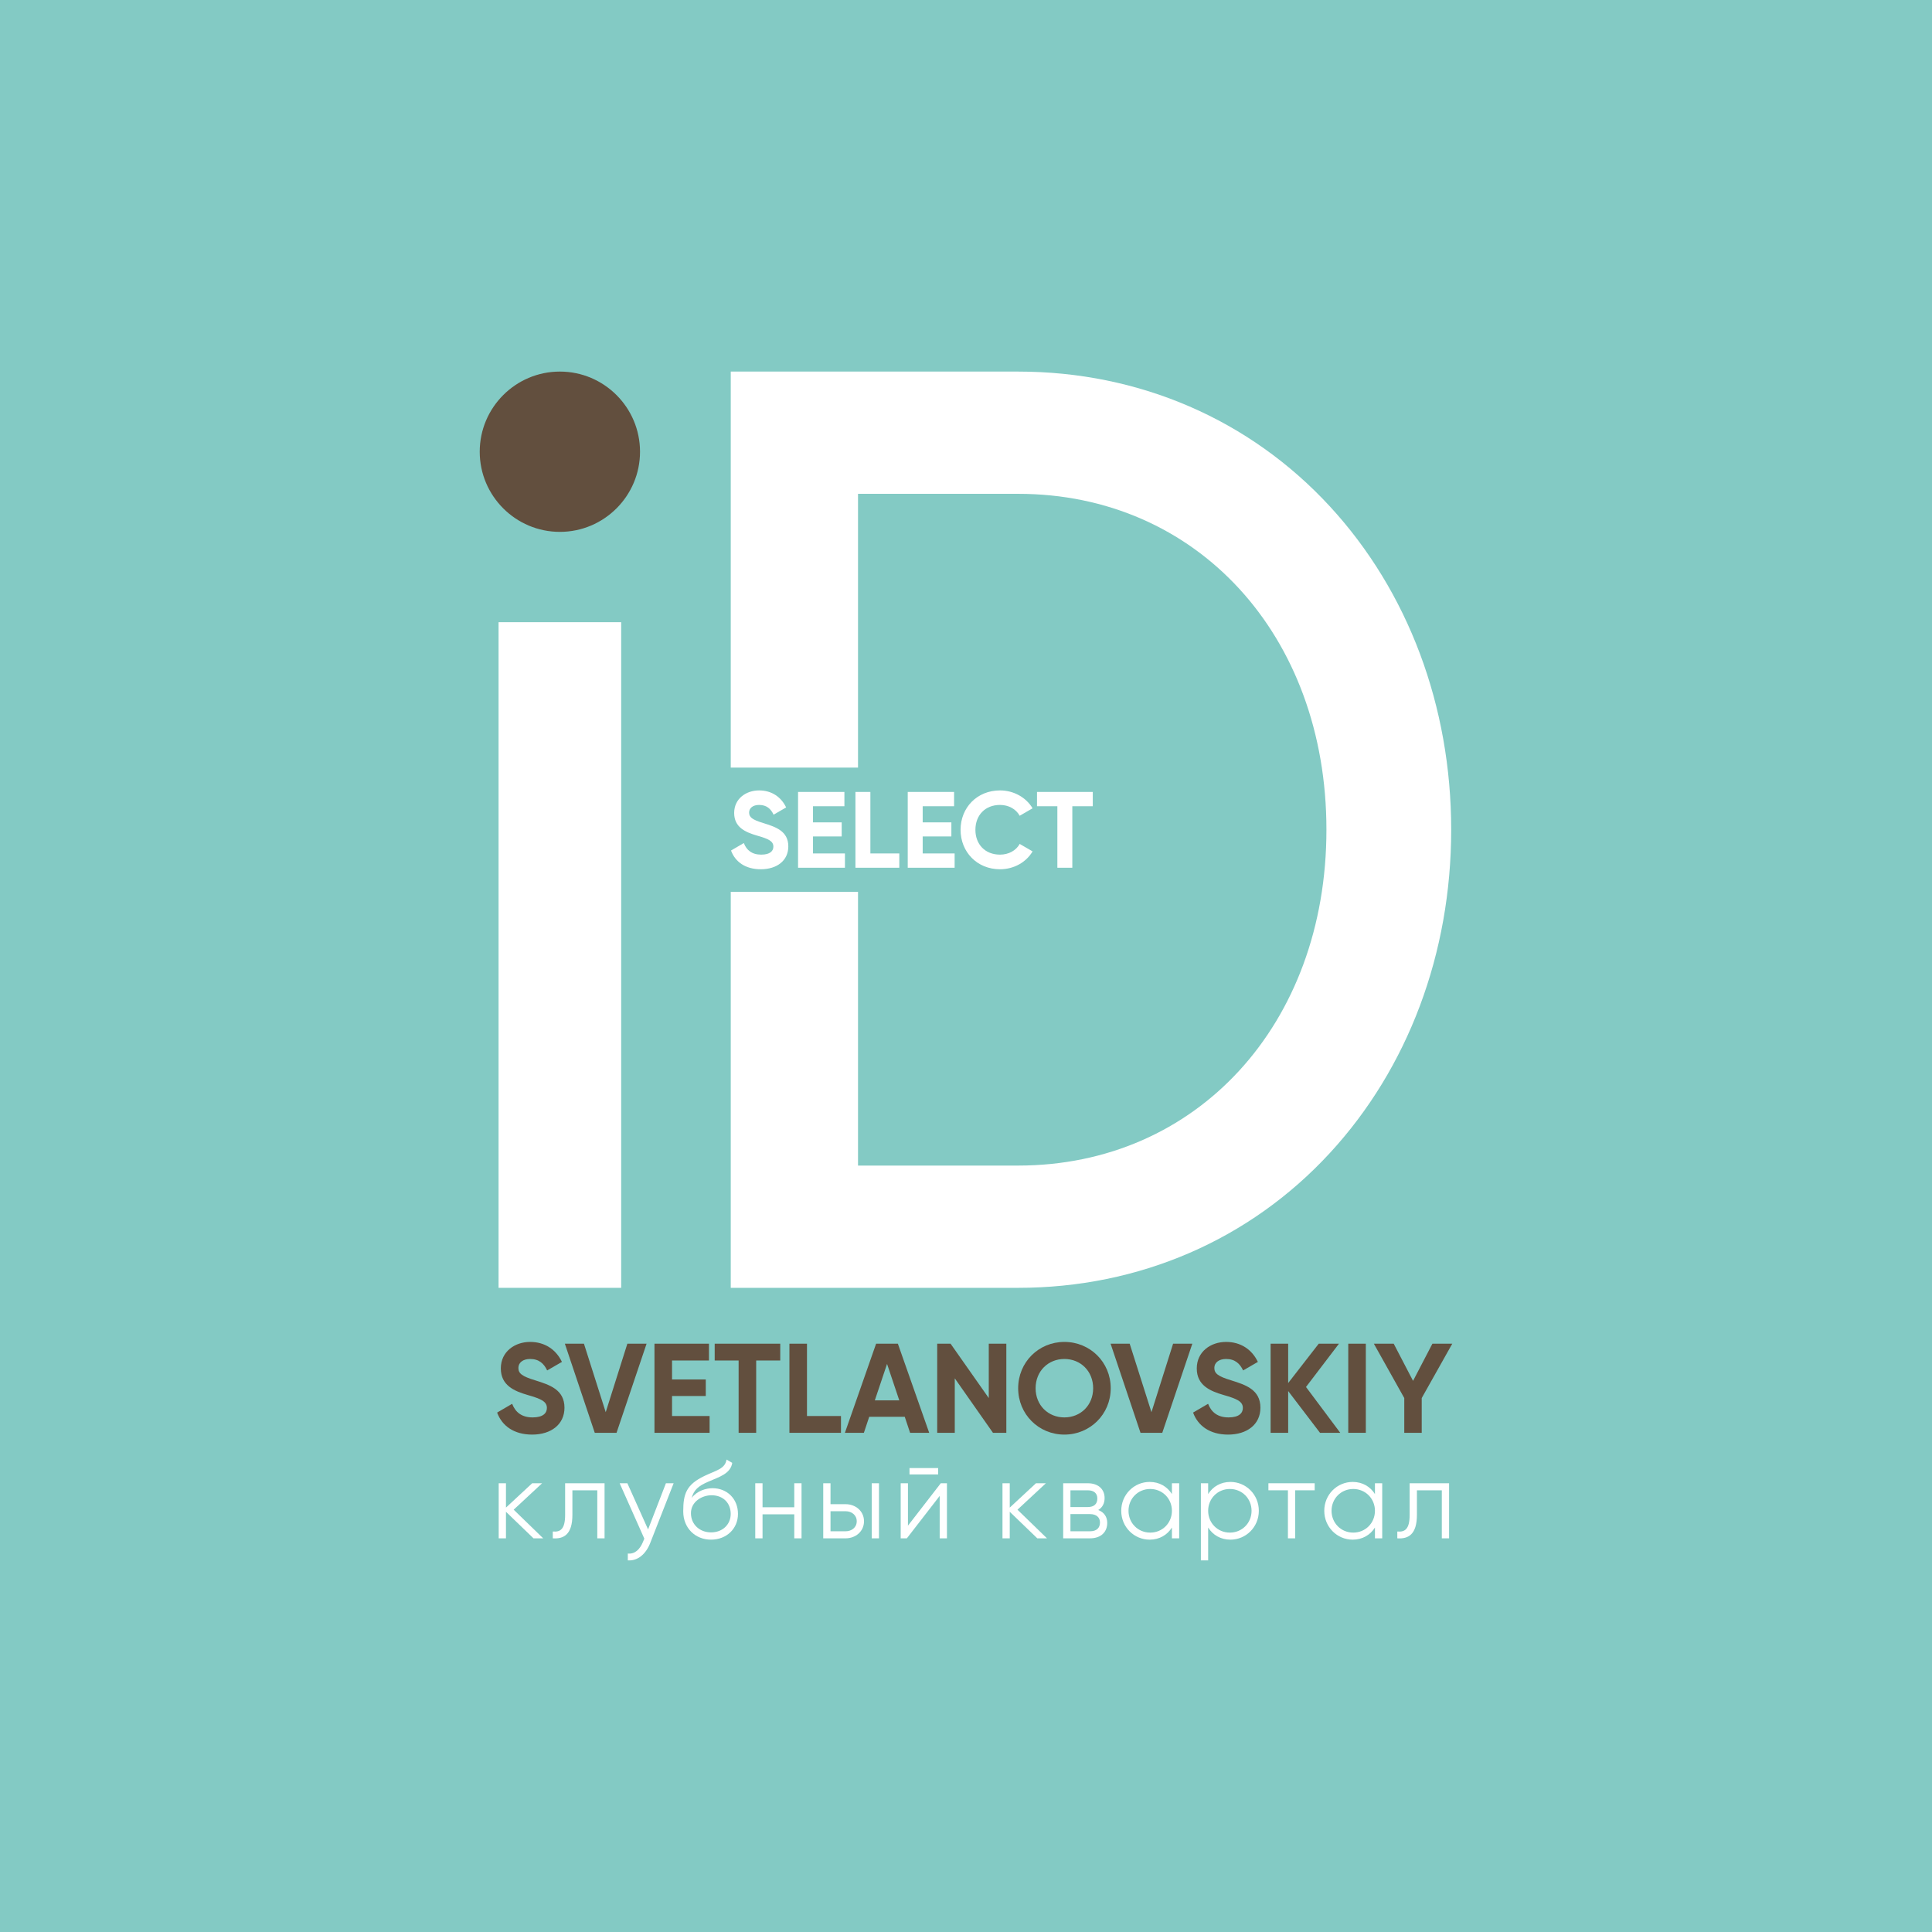 <svg width="240" height="240" viewBox="0 0 240 240" fill="none" xmlns="http://www.w3.org/2000/svg">
<rect x="0" y="0" width="240" height="240" fill="#808080" stroke="none"/>
<g clip-path="url(#clip0_298_2)">
<path d="M0 240H240V-1.78814e-06H0V240Z" fill="#83CAC4"/>
<path d="M61.934 159.979H77.165V77.291H61.934V159.979Z" fill="white"/>
<path d="M69.549 46.158C64.06 46.158 59.593 50.624 59.593 56.115C59.593 61.604 64.06 66.071 69.549 66.071C75.04 66.071 79.506 61.604 79.506 56.115C79.506 50.624 75.04 46.158 69.549 46.158Z" fill="#624F3E"/>
<path d="M165.212 62.917C155.257 52.11 141.5 46.159 126.474 46.159H90.777V95.354H106.586V61.345H126.474C148.667 61.345 164.774 78.893 164.774 103.068C164.774 127.245 148.667 144.792 126.474 144.792H106.586V110.783H90.777V159.979H126.474C141.5 159.979 155.257 154.027 165.212 143.22C174.924 132.676 180.272 118.417 180.272 103.068C180.272 87.72 174.924 73.461 165.212 62.917Z" fill="white"/>
<path d="M90.811 105.655L92.399 104.727C92.735 105.602 93.394 106.166 94.565 106.166C95.681 106.166 96.071 105.696 96.071 105.171C96.071 104.472 95.439 104.202 94.04 103.799C92.601 103.382 91.201 102.777 91.201 100.988C91.201 99.212 92.681 98.189 94.296 98.189C95.842 98.189 97.026 98.983 97.658 100.302L96.098 101.203C95.762 100.49 95.251 99.992 94.296 99.992C93.515 99.992 93.058 100.396 93.058 100.934C93.058 101.512 93.421 101.822 94.847 102.252C96.34 102.723 97.927 103.221 97.927 105.144C97.927 106.906 96.515 107.982 94.511 107.982C92.587 107.982 91.323 107.054 90.811 105.655Z" fill="white"/>
<path d="M104.962 106.018V107.794H99.137V98.378H104.895V100.154H100.994V102.158H104.558V103.906H100.994V106.018H104.962Z" fill="white"/>
<path d="M111.714 106.018V107.794H106.266V98.378H108.122V106.018H111.714Z" fill="white"/>
<path d="M118.587 106.018V107.794H112.762V98.378H118.52V100.154H114.619V102.158H118.183V103.906H114.619V106.018H118.587Z" fill="white"/>
<path d="M119.326 103.086C119.326 100.328 121.37 98.189 124.222 98.189C125.944 98.189 127.464 99.064 128.271 100.409L126.67 101.337C126.213 100.503 125.298 99.992 124.222 99.992C122.379 99.992 121.169 101.27 121.169 103.086C121.169 104.889 122.379 106.166 124.222 106.166C125.298 106.166 126.226 105.655 126.67 104.835L128.271 105.763C127.478 107.108 125.957 107.982 124.222 107.982C121.37 107.982 119.326 105.83 119.326 103.086Z" fill="white"/>
<path d="M135.749 100.154H133.207V107.794H131.35V100.154H128.821V98.378H135.749V100.154Z" fill="white"/>
<path d="M66.275 191.097L62.853 187.799V191.097H61.95V184.255H62.853V187.279L66.11 184.255H67.342L63.811 187.539L67.479 191.097H66.275Z" fill="white"/>
<path d="M75.101 191.097H74.198V185.13H71.105V188.182C71.105 190.618 70.038 191.193 68.669 191.097V190.249C69.641 190.344 70.202 189.92 70.202 188.182V184.254H75.101V191.097Z" fill="white"/>
<path d="M83.682 184.254L80.753 191.727C80.233 193.04 79.22 193.93 77.989 193.834V192.986C78.878 193.082 79.494 192.452 79.863 191.562L80.041 191.138L76.976 184.254H77.934L80.507 189.989L82.724 184.254H83.682Z" fill="white"/>
<path d="M90.771 188.059C90.771 186.718 89.84 185.746 88.39 185.746C87.199 185.746 85.831 186.54 85.831 187.977C85.831 189.373 86.925 190.358 88.321 190.358C89.758 190.358 90.771 189.386 90.771 188.059ZM84.873 187.744C84.873 185.541 85.283 184.418 87.5 183.351C88.923 182.667 90.087 182.475 90.251 181.312L90.963 181.722C90.744 183.091 89.32 183.474 87.979 184.063C86.706 184.61 86.186 185.117 85.926 186.074C86.611 185.171 87.733 184.87 88.513 184.87C90.333 184.87 91.674 186.198 91.674 188.059C91.674 189.906 90.251 191.261 88.321 191.261C86.392 191.261 84.873 189.851 84.873 187.744" fill="white"/>
<path d="M99.57 184.255V191.097H98.667V188.114H94.725V191.097H93.822V184.255H94.725V187.238H98.667V184.255H99.57Z" fill="white"/>
<path d="M109.191 191.097H108.288V184.255H109.191V191.097ZM106.427 188.976C106.427 188.196 105.783 187.73 105.044 187.73H103.169V190.221H105.044C105.783 190.221 106.427 189.756 106.427 188.976M107.33 188.976C107.33 190.235 106.29 191.097 105.044 191.097H102.266V184.255H103.169V186.855H105.044C106.29 186.855 107.33 187.717 107.33 188.976" fill="white"/>
<path d="M112.982 182.366H116.54V183.16H112.982V182.366ZM117.634 184.254V191.097H116.731V185.828L112.653 191.097H111.887V184.254H112.79V189.523L116.868 184.254H117.634Z" fill="white"/>
<path d="M128.856 191.097L125.435 187.799V191.097H124.532V184.255H125.435V187.279L128.692 184.255H129.924L126.393 187.539L130.061 191.097H128.856Z" fill="white"/>
<path d="M136.643 189.127C136.643 188.497 136.205 188.086 135.398 188.086H132.975V190.221H135.398C136.219 190.221 136.643 189.811 136.643 189.127ZM132.975 185.131V187.211H135.124C135.918 187.211 136.314 186.827 136.314 186.143C136.314 185.514 135.904 185.131 135.124 185.131H132.975ZM137.546 189.181C137.546 190.235 136.848 191.097 135.398 191.097H132.072V184.255H135.124C136.492 184.255 137.218 185.048 137.218 186.088C137.218 186.745 136.958 187.265 136.424 187.58C137.163 187.854 137.546 188.442 137.546 189.181" fill="white"/>
<path d="M145.58 187.676C145.58 186.157 144.402 184.966 142.883 184.966C141.364 184.966 140.187 186.157 140.187 187.676C140.187 189.195 141.364 190.386 142.883 190.386C144.402 190.386 145.58 189.195 145.58 187.676ZM146.483 184.255V191.097H145.58V189.756C145.005 190.673 144.033 191.262 142.815 191.262C140.886 191.262 139.284 189.701 139.284 187.676C139.284 185.651 140.886 184.09 142.815 184.09C144.033 184.09 145.005 184.679 145.58 185.596V184.255H146.483Z" fill="white"/>
<path d="M155.473 187.676C155.473 186.157 154.296 184.966 152.777 184.966C151.258 184.966 150.081 186.157 150.081 187.676C150.081 189.195 151.258 190.386 152.777 190.386C154.296 190.386 155.473 189.195 155.473 187.676ZM156.376 187.676C156.376 189.701 154.775 191.262 152.846 191.262C151.628 191.262 150.656 190.673 150.081 189.756V193.834H149.178V184.254H150.081V185.596C150.656 184.679 151.628 184.09 152.846 184.09C154.775 184.09 156.376 185.65 156.376 187.676Z" fill="white"/>
<path d="M163.315 185.13H160.893V191.097H159.99V185.13H157.567V184.255H163.315V185.13Z" fill="white"/>
<path d="M170.801 187.676C170.801 186.157 169.624 184.966 168.105 184.966C166.586 184.966 165.409 186.157 165.409 187.676C165.409 189.195 166.586 190.386 168.105 190.386C169.624 190.386 170.801 189.195 170.801 187.676ZM171.704 184.255V191.097H170.801V189.756C170.226 190.673 169.255 191.262 168.037 191.262C166.107 191.262 164.506 189.701 164.506 187.676C164.506 185.651 166.107 184.09 168.037 184.09C169.255 184.09 170.226 184.679 170.801 185.596V184.255H171.704Z" fill="white"/>
<path d="M180.011 191.097H179.108V185.13H176.015V188.182C176.015 190.618 174.947 191.193 173.579 191.097V190.249C174.55 190.344 175.111 189.92 175.111 188.182V184.254H180.011V191.097Z" fill="white"/>
<path d="M61.755 175.475L63.621 174.384C64.016 175.412 64.791 176.076 66.167 176.076C67.48 176.076 67.938 175.522 67.938 174.905C67.938 174.083 67.195 173.767 65.55 173.292C63.858 172.802 62.214 172.091 62.214 169.987C62.214 167.9 63.953 166.698 65.851 166.698C67.669 166.698 69.061 167.631 69.805 169.181L67.97 170.24C67.575 169.402 66.974 168.817 65.851 168.817C64.933 168.817 64.396 169.291 64.396 169.924C64.396 170.604 64.823 170.968 66.499 171.474C68.255 172.027 70.121 172.612 70.121 174.874C70.121 176.946 68.46 178.211 66.104 178.211C63.842 178.211 62.356 177.12 61.755 175.475Z" fill="#624F3E"/>
<path d="M70.168 166.919H72.54L75.245 175.427L77.933 166.919H80.321L76.589 177.989H73.884L70.168 166.919Z" fill="#624F3E"/>
<path d="M88.149 175.902V177.99H81.301V166.919H88.07V169.007H83.483V171.363H87.674V173.419H83.483V175.902H88.149Z" fill="#624F3E"/>
<path d="M96.925 169.007H93.936V177.99H91.754V169.007H88.781V166.919H96.925V169.007Z" fill="#624F3E"/>
<path d="M104.469 175.902V177.99H98.064V166.919H100.246V175.902H104.469Z" fill="#624F3E"/>
<path d="M111.711 173.957L110.193 169.433L108.674 173.957H111.711ZM112.391 175.997H107.979L107.314 177.989H104.958L108.833 166.919H111.537L115.428 177.989H113.055L112.391 175.997Z" fill="#624F3E"/>
<path d="M125.01 166.919V177.989H123.35L118.605 171.22V177.989H116.423V166.919H118.083L122.828 173.672V166.919H125.01Z" fill="#624F3E"/>
<path d="M135.795 172.454C135.795 170.32 134.23 168.817 132.221 168.817C130.213 168.817 128.647 170.32 128.647 172.454C128.647 174.574 130.213 176.076 132.221 176.076C134.23 176.076 135.795 174.574 135.795 172.454ZM126.48 172.454C126.48 169.212 129.027 166.698 132.221 166.698C135.416 166.698 137.978 169.212 137.978 172.454C137.978 175.681 135.416 178.211 132.221 178.211C129.027 178.211 126.48 175.681 126.48 172.454Z" fill="#624F3E"/>
<path d="M137.961 166.919H140.334L143.038 175.427L145.726 166.919H148.115L144.382 177.989H141.678L137.961 166.919Z" fill="#624F3E"/>
<path d="M148.208 175.475L150.075 174.384C150.47 175.412 151.245 176.076 152.621 176.076C153.934 176.076 154.392 175.522 154.392 174.905C154.392 174.083 153.649 173.767 152.004 173.292C150.312 172.802 148.667 172.091 148.667 169.987C148.667 167.9 150.407 166.698 152.305 166.698C154.123 166.698 155.515 167.631 156.258 169.181L154.424 170.24C154.028 169.402 153.427 168.817 152.305 168.817C151.387 168.817 150.85 169.291 150.85 169.924C150.85 170.604 151.277 170.968 152.953 171.474C154.708 172.027 156.574 172.612 156.574 174.874C156.574 176.946 154.914 178.211 152.558 178.211C150.296 178.211 148.81 177.12 148.208 175.475Z" fill="#624F3E"/>
<path d="M163.976 177.989L160.022 172.802V177.989H157.84V166.919H160.022V171.806L163.818 166.919H166.332L162.236 172.296L166.491 177.989H163.976Z" fill="#624F3E"/>
<path d="M169.668 177.989H167.486V166.919H169.668V177.989Z" fill="#624F3E"/>
<path d="M176.611 173.672V177.99H174.444V173.672L170.665 166.919H173.132L175.535 171.537L177.939 166.919H180.407L176.611 173.672Z" fill="#624F3E"/>
</g>
<defs>
<clipPath id="clip0_298_2">
<rect width="240" height="240" fill="white"/>
</clipPath>
</defs>
</svg>
